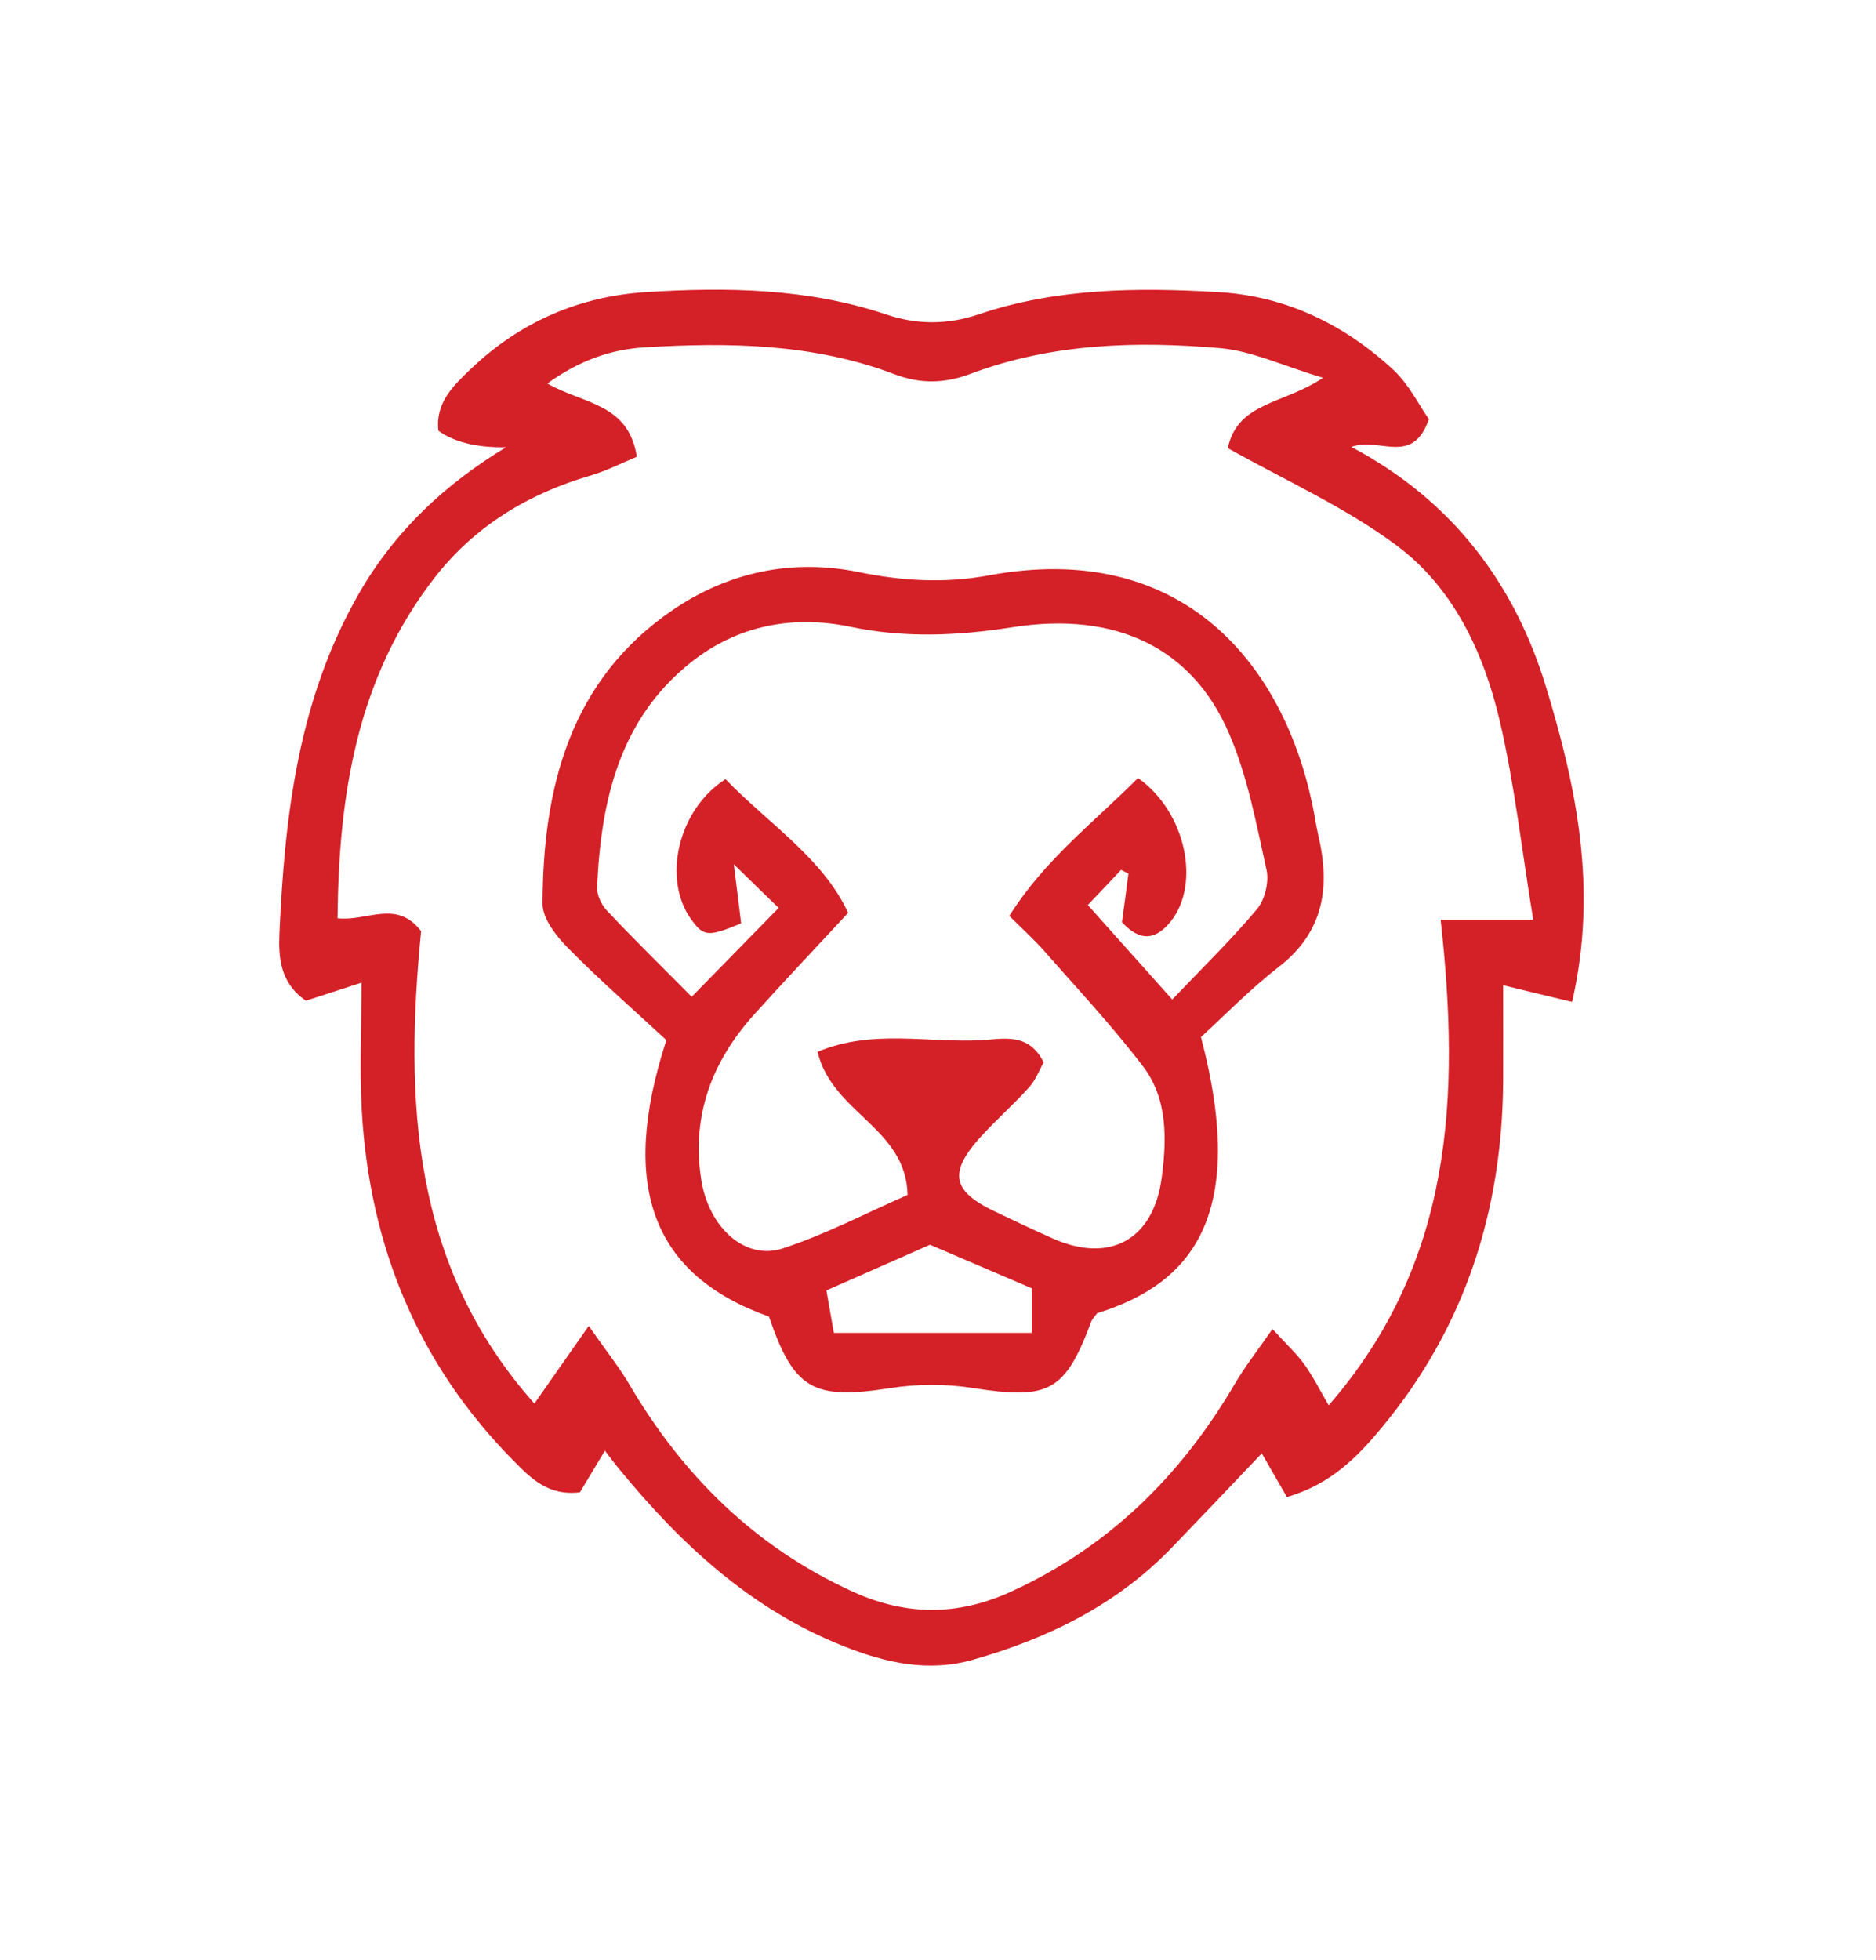 <svg xmlns="http://www.w3.org/2000/svg" id="text" viewBox="0 0 110.44 115.33"><defs><style>.cls-1{fill:#d42027;stroke-width:0}</style></defs><g id="sWGiJD"><path class="cls-1" d="M29.83 26.32q-2.6.05-4.02-.97c-.2-1.64.89-2.67 1.92-3.65 2.88-2.75 6.37-4.26 10.3-4.51 4.76-.3 9.52-.23 14.12 1.31 1.84.62 3.61.62 5.46 0 4.59-1.55 9.36-1.59 14.12-1.31 3.95.23 7.39 1.89 10.28 4.56.93.86 1.52 2.08 2.11 2.92-.98 2.77-2.85 1.03-4.57 1.63 5.96 3.16 9.6 8.04 11.45 14.08 1.8 5.89 3.08 11.94 1.55 18.58-1.47-.35-2.59-.62-4.06-.98 0 1.98.01 3.81 0 5.65-.05 7.59-2.23 14.45-7.12 20.35-1.45 1.75-3.01 3.36-5.61 4.12-.51-.89-.99-1.72-1.48-2.57-1.75 1.84-3.51 3.69-5.28 5.53-3.25 3.38-7.3 5.36-11.74 6.62-2.63.74-5.1.18-7.56-.79-5.47-2.16-9.6-5.99-13.25-10.44-.26-.31-.5-.64-.84-1.08-.55.91-1.03 1.73-1.47 2.45-1.89.23-2.91-.85-3.92-1.87-5.63-5.7-8.46-12.63-8.92-20.56-.14-2.43-.02-4.88-.02-7.56-1.42.46-2.36.77-3.27 1.06-1.52-1.03-1.62-2.55-1.56-3.95.31-6.95 1.11-13.8 4.68-20.01 2.12-3.69 5.09-6.46 8.71-8.64Zm48.05-4.09c-2.39-.71-4.18-1.58-6.04-1.74-4.96-.43-9.93-.28-14.68 1.5-1.53.58-2.96.62-4.51.03-4.74-1.8-9.7-1.88-14.68-1.58-2.01.12-3.86.77-5.75 2.13 2.15 1.22 4.78 1.16 5.27 4.31-.92.38-1.79.83-2.71 1.1-3.68 1.07-6.84 2.99-9.19 6.01-4.59 5.9-5.65 12.82-5.72 20.05 1.74.2 3.47-1.14 4.92.76-.97 9.91-.59 19.64 6.67 27.8 1.04-1.49 1.94-2.78 3.2-4.57 1.04 1.49 1.78 2.41 2.37 3.41 3.17 5.4 7.42 9.61 13.18 12.23 3.12 1.42 6.16 1.43 9.28.01 5.76-2.62 10.02-6.82 13.19-12.22.59-1.01 1.32-1.94 2.23-3.25.86.94 1.44 1.47 1.89 2.1.5.7.89 1.48 1.42 2.39 7.33-8.43 7.74-18.18 6.59-28.58h5.45c-.68-4.13-1.1-8.01-1.99-11.78-.94-3.97-2.73-7.77-6.05-10.24-3.04-2.26-6.58-3.84-9.94-5.73.58-2.72 3.29-2.57 5.61-4.14Z"/><path class="cls-1" d="M39.23 61.21c-1.91-1.77-3.93-3.53-5.81-5.44-.68-.69-1.48-1.71-1.48-2.58.02-6.87 1.63-13.19 7.69-17.31 3.24-2.2 6.98-3.02 10.94-2.21 2.54.52 5.06.67 7.65.19 11.21-2.08 17.25 4.99 19.04 13.49.13.61.21 1.22.35 1.82.71 3.03.34 5.67-2.34 7.74-1.7 1.32-3.21 2.88-4.57 4.12 2.77 10.52-.54 14.52-6.11 16.25-.12.17-.28.32-.35.5-1.55 4.14-2.5 4.6-6.98 3.9-1.59-.25-3.28-.24-4.87.01-4.5.7-5.65.1-7.12-4.21-6.83-2.43-8.86-7.62-6.04-16.27M67.02 45.8c2.82 2.03 3.64 6.2 1.93 8.39-.86 1.09-1.79 1.29-2.9.08.13-.95.26-1.9.38-2.86-.14-.07-.29-.14-.43-.22-.73.77-1.45 1.54-1.96 2.07 1.72 1.92 3.21 3.59 4.97 5.56 1.8-1.89 3.49-3.53 4.99-5.32.46-.55.72-1.6.56-2.31-.6-2.7-1.11-5.49-2.2-8.01-2.13-4.98-6.57-7.25-12.81-6.26-3.2.5-6.29.63-9.47-.03-3.39-.71-6.65-.09-9.38 2.07-4.24 3.36-5.32 8.16-5.55 13.25-.02.46.26 1.04.58 1.38 1.61 1.71 3.29 3.35 4.99 5.07 1.81-1.85 3.38-3.45 5.12-5.23-.74-.72-1.5-1.45-2.64-2.57.2 1.57.32 2.55.43 3.48-1.96.81-2.21.78-2.95-.25-1.68-2.34-.8-6.42 2.03-8.24 2.51 2.61 5.74 4.65 7.22 7.87-2.06 2.22-3.83 4.09-5.55 6-2.48 2.76-3.68 5.95-3.1 9.69.43 2.81 2.57 4.78 4.79 4.06 2.52-.82 4.89-2.07 7.36-3.15-.09-3.96-4.43-4.8-5.3-8.42 3.2-1.36 6.5-.51 9.67-.69 1.25-.07 2.76-.47 3.64 1.31-.25.44-.46 1.02-.84 1.45-.9 1-1.91 1.89-2.82 2.88-1.96 2.14-1.75 3.24.78 4.44 1.12.53 2.24 1.07 3.37 1.57 3.37 1.52 5.97.13 6.46-3.55.3-2.28.36-4.65-1.11-6.57-1.8-2.36-3.84-4.54-5.81-6.78-.59-.67-1.26-1.27-2.05-2.06 2.08-3.31 4.95-5.48 7.57-8.11Zm-6.27 30.02c-2.12-.91-4.08-1.75-6-2.57-2.1.93-4.04 1.78-6.1 2.69.21 1.18.36 2.02.44 2.5h11.65v-2.61Z"/></g></svg>